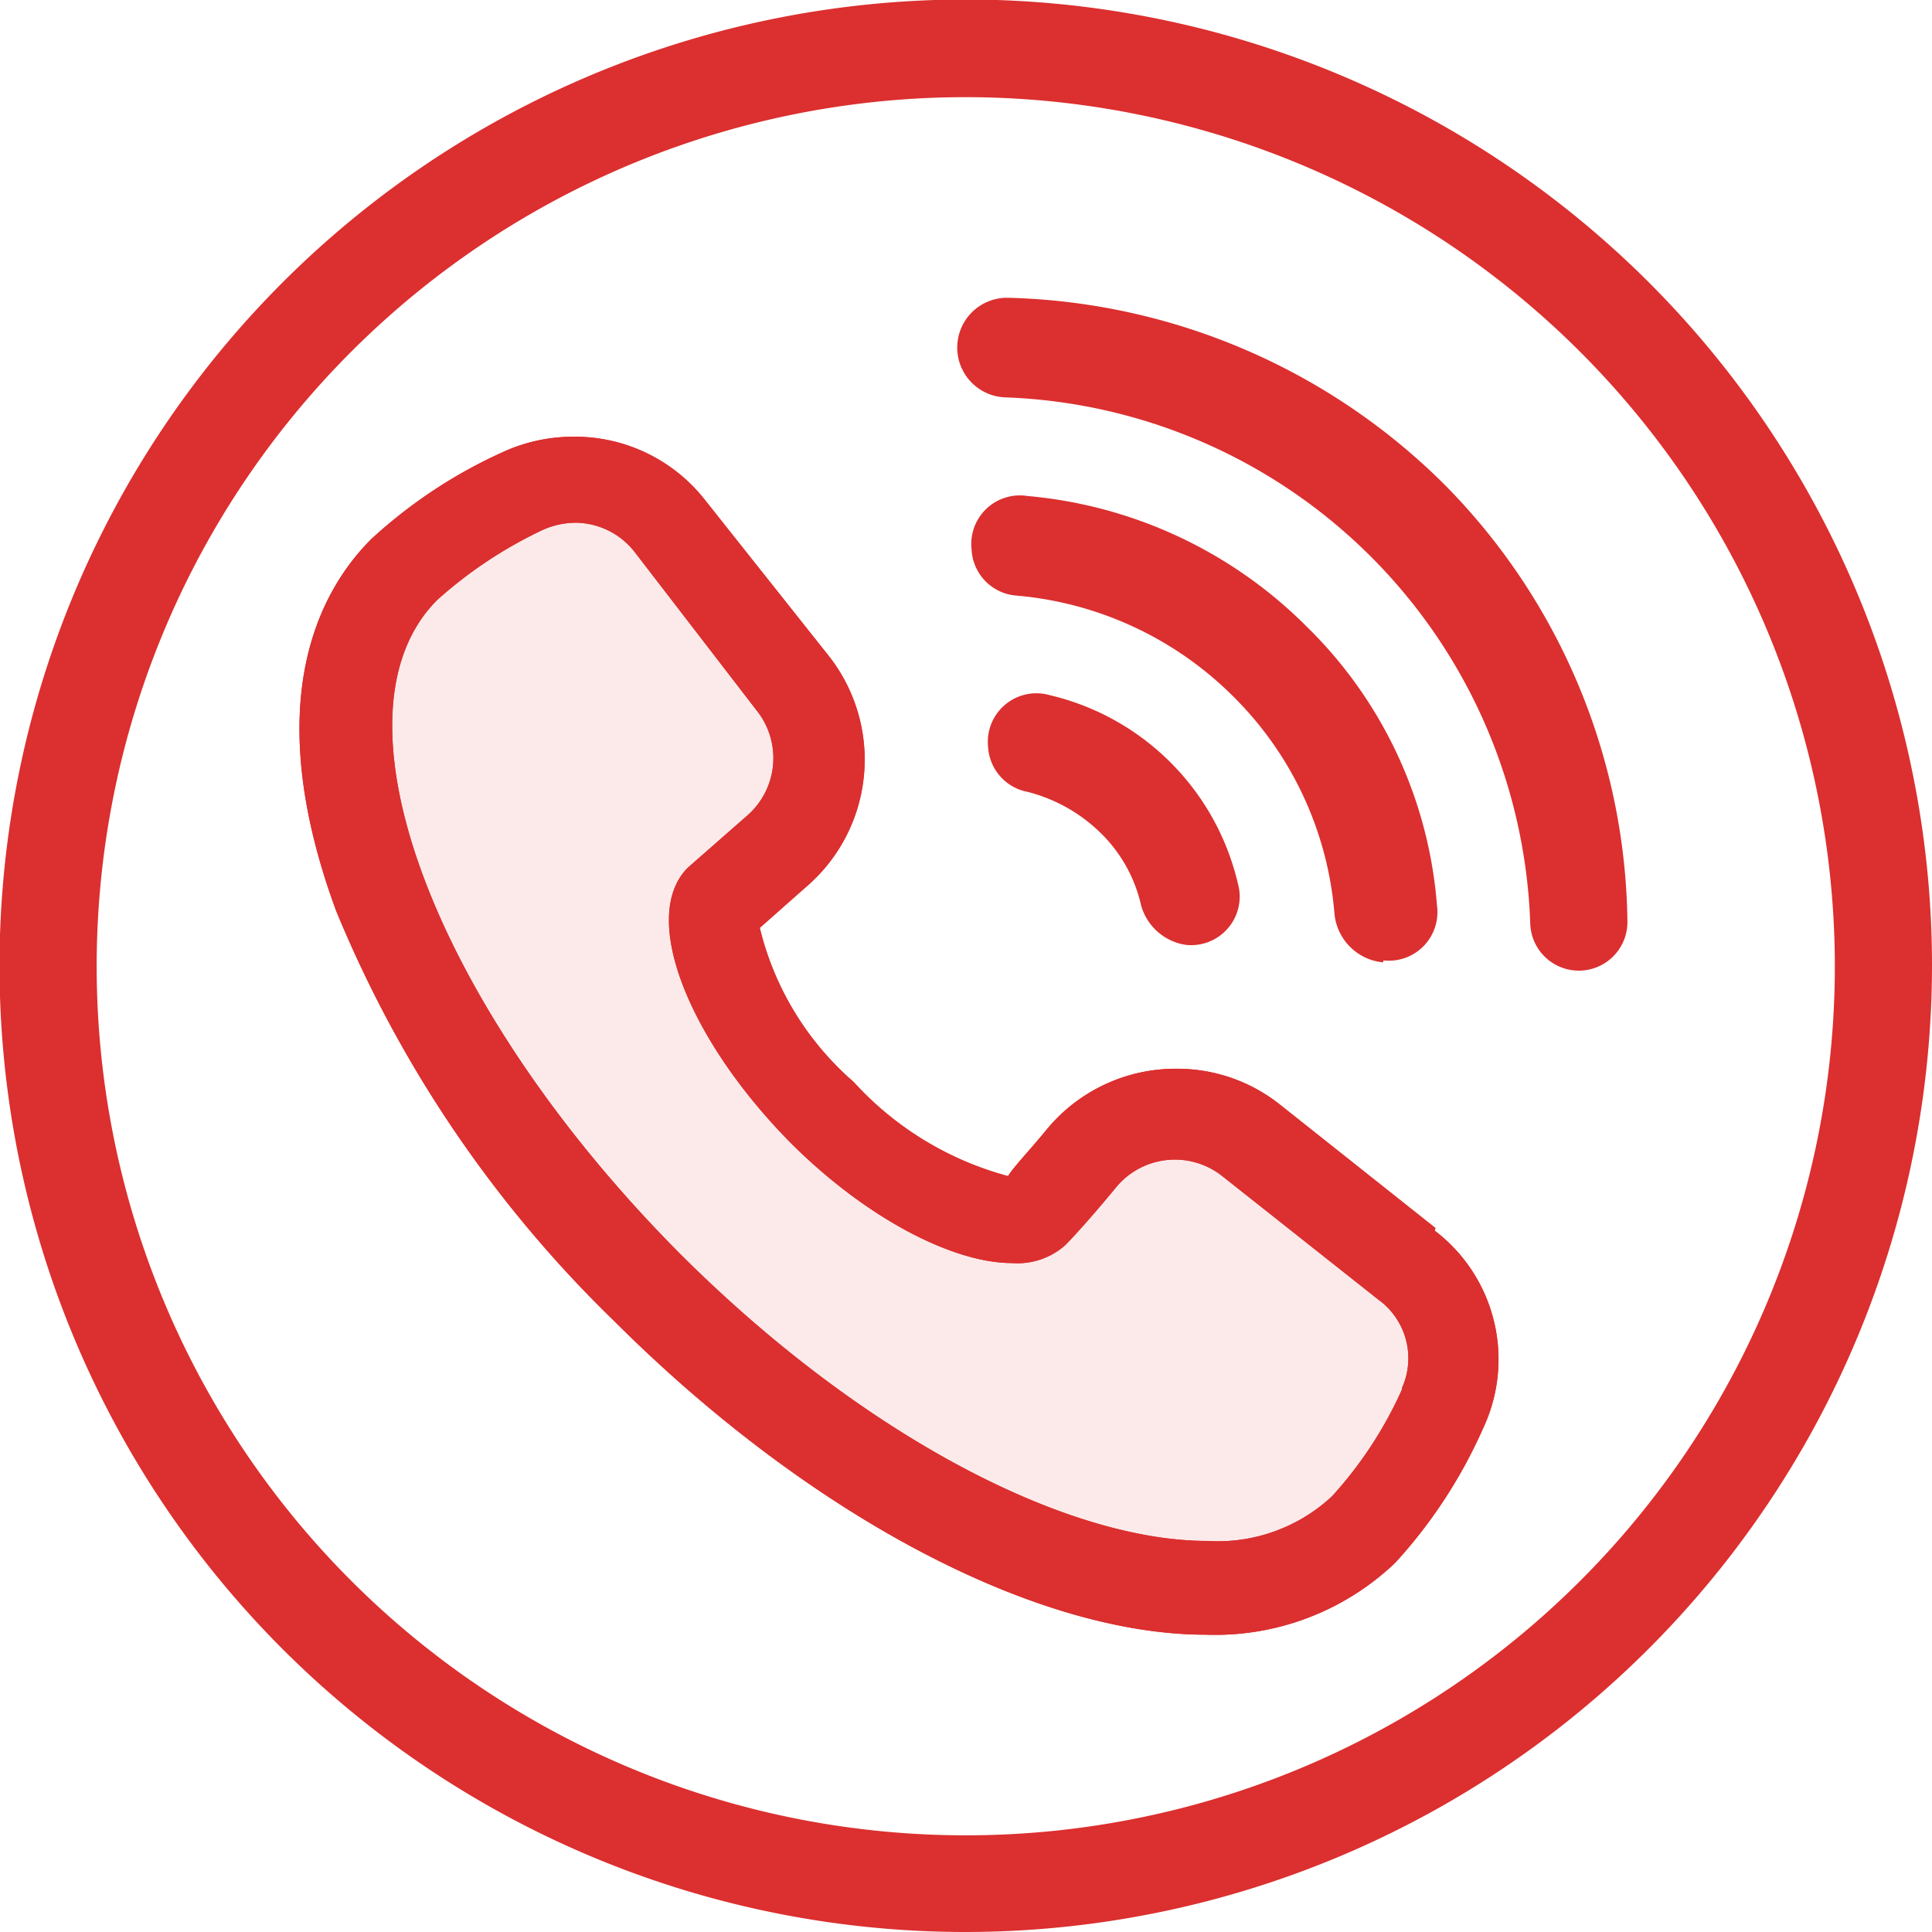 <svg xmlns="http://www.w3.org/2000/svg" viewBox="0 0 39.77 39.77"><defs><style>.cls-1,.cls-2{fill:#dc2f2f;}.cls-2{opacity:0.1;}</style></defs><g id="Слой_2" data-name="Слой 2"><g id="Слой_1-2" data-name="Слой 1"><path class="cls-1" d="M29.55,25.28l-3.2-2.54A3.4,3.4,0,0,0,24.21,22a3.44,3.44,0,0,0-2.63,1.21c-.4.49-.69.78-.83,1a6.61,6.61,0,0,1-3.18-1.94,6.1,6.1,0,0,1-1.93-3.17l.95-.84a3.45,3.45,0,0,0,.46-4.77l-2.54-3.2a3.4,3.4,0,0,0-2.71-1.3,3.47,3.47,0,0,0-1.39.29,10.16,10.16,0,0,0-2.77,1.82c-1,1-2.34,3.26-.72,7.65a25,25,0,0,0,5.71,8.43c4,4,8.67,6.47,12.19,6.47a5.37,5.37,0,0,0,3.9-1.48,10.22,10.22,0,0,0,1.81-2.77,3.33,3.33,0,0,0-1-4.07Zm-.69,3.32a8.29,8.29,0,0,1-1.44,2.2,3.45,3.45,0,0,1-2.57.92c-2.92,0-7.13-2.19-10.86-5.92C8.91,20.69,6.66,14.69,9,12.35a9,9,0,0,1,2.19-1.45,1.71,1.71,0,0,1,.64-.14,1.56,1.56,0,0,1,1.24.61l2.51,3.26a1.57,1.57,0,0,1-.2,2.16l-1.22,1.07c-1,1,0,3.52,2.11,5.66C17.83,25.08,19.62,26,20.83,26a1.48,1.48,0,0,0,1.1-.37c.12-.12.52-.55,1.07-1.22a1.57,1.57,0,0,1,2.16-.2l3.21,2.54a1.49,1.49,0,0,1,.49,1.82Z"/><path class="cls-1" d="M21.61,14.31a1,1,0,0,0-1.27,1.07,1,1,0,0,0,.81.92,3.31,3.31,0,0,1,1.5.84,3,3,0,0,1,.84,1.5,1.13,1.13,0,0,0,.92.81,1,1,0,0,0,1.07-1.27,5.2,5.2,0,0,0-3.87-3.87Z"/><path class="cls-1" d="M28.48,19.77a1,1,0,0,0,1.1-1.13A9,9,0,0,0,26.9,12.9a9.27,9.27,0,0,0-5.75-2.69A1,1,0,0,0,20,11.31a1,1,0,0,0,.92.95,7.19,7.19,0,0,1,4.47,2.08,7.11,7.11,0,0,1,2.08,4.47,1.11,1.11,0,0,0,1,1Z"/><path class="cls-1" d="M29.76,10a13.19,13.19,0,0,0-9-3.87,1,1,0,0,0-.06,2.05,11.22,11.22,0,0,1,10.8,10.83,1,1,0,0,0,2-.06A13,13,0,0,0,29.76,10Z"/><path class="cls-1" d="M19.88,39.77A19.89,19.89,0,1,1,39.77,19.88,19.91,19.91,0,0,1,19.88,39.77ZM19.88,2A17.89,17.89,0,1,0,37.77,19.88,17.9,17.9,0,0,0,19.88,2Z"/><path class="cls-1" d="M29.55,25.28l-3.2-2.54A3.4,3.4,0,0,0,24.21,22a3.44,3.44,0,0,0-2.63,1.21c-.4.49-.69.78-.83,1a6.61,6.61,0,0,1-3.18-1.94,6.1,6.1,0,0,1-1.93-3.17l.95-.84a3.45,3.45,0,0,0,.46-4.77l-2.54-3.2a3.4,3.4,0,0,0-2.71-1.3,3.47,3.47,0,0,0-1.39.29,10.16,10.16,0,0,0-2.77,1.82c-1,1-2.34,3.26-.72,7.65a25,25,0,0,0,5.71,8.43c4,4,8.67,6.47,12.19,6.47a5.37,5.37,0,0,0,3.9-1.48,10.22,10.22,0,0,0,1.81-2.77,3.33,3.33,0,0,0-1-4.07Zm-.69,3.32a8.29,8.29,0,0,1-1.44,2.2,3.45,3.45,0,0,1-2.57.92c-2.92,0-7.13-2.19-10.86-5.92C8.91,20.69,6.66,14.69,9,12.35a9,9,0,0,1,2.19-1.45,1.71,1.71,0,0,1,.64-.14,1.56,1.56,0,0,1,1.24.61l2.51,3.26a1.57,1.57,0,0,1-.2,2.16l-1.22,1.07c-1,1,0,3.52,2.11,5.66C17.83,25.08,19.62,26,20.83,26a1.48,1.48,0,0,0,1.1-.37c.12-.12.52-.55,1.07-1.22a1.57,1.57,0,0,1,2.16-.2l3.21,2.54a1.49,1.49,0,0,1,.49,1.82Z"/><path class="cls-2" d="M28.86,28.6a8.29,8.29,0,0,1-1.44,2.2,3.45,3.45,0,0,1-2.57.92c-2.92,0-7.13-2.19-10.86-5.92C8.91,20.69,6.66,14.69,9,12.35a9,9,0,0,1,2.19-1.45,1.71,1.71,0,0,1,.64-.14,1.56,1.56,0,0,1,1.24.61l2.51,3.26a1.57,1.57,0,0,1-.2,2.16l-1.22,1.07c-1,1,0,3.52,2.11,5.66C17.83,25.08,19.62,26,20.83,26a1.48,1.48,0,0,0,1.1-.37c.12-.12.52-.55,1.07-1.22a1.57,1.57,0,0,1,2.16-.2l3.21,2.54a1.49,1.49,0,0,1,.49,1.82Z"/></g></g></svg>